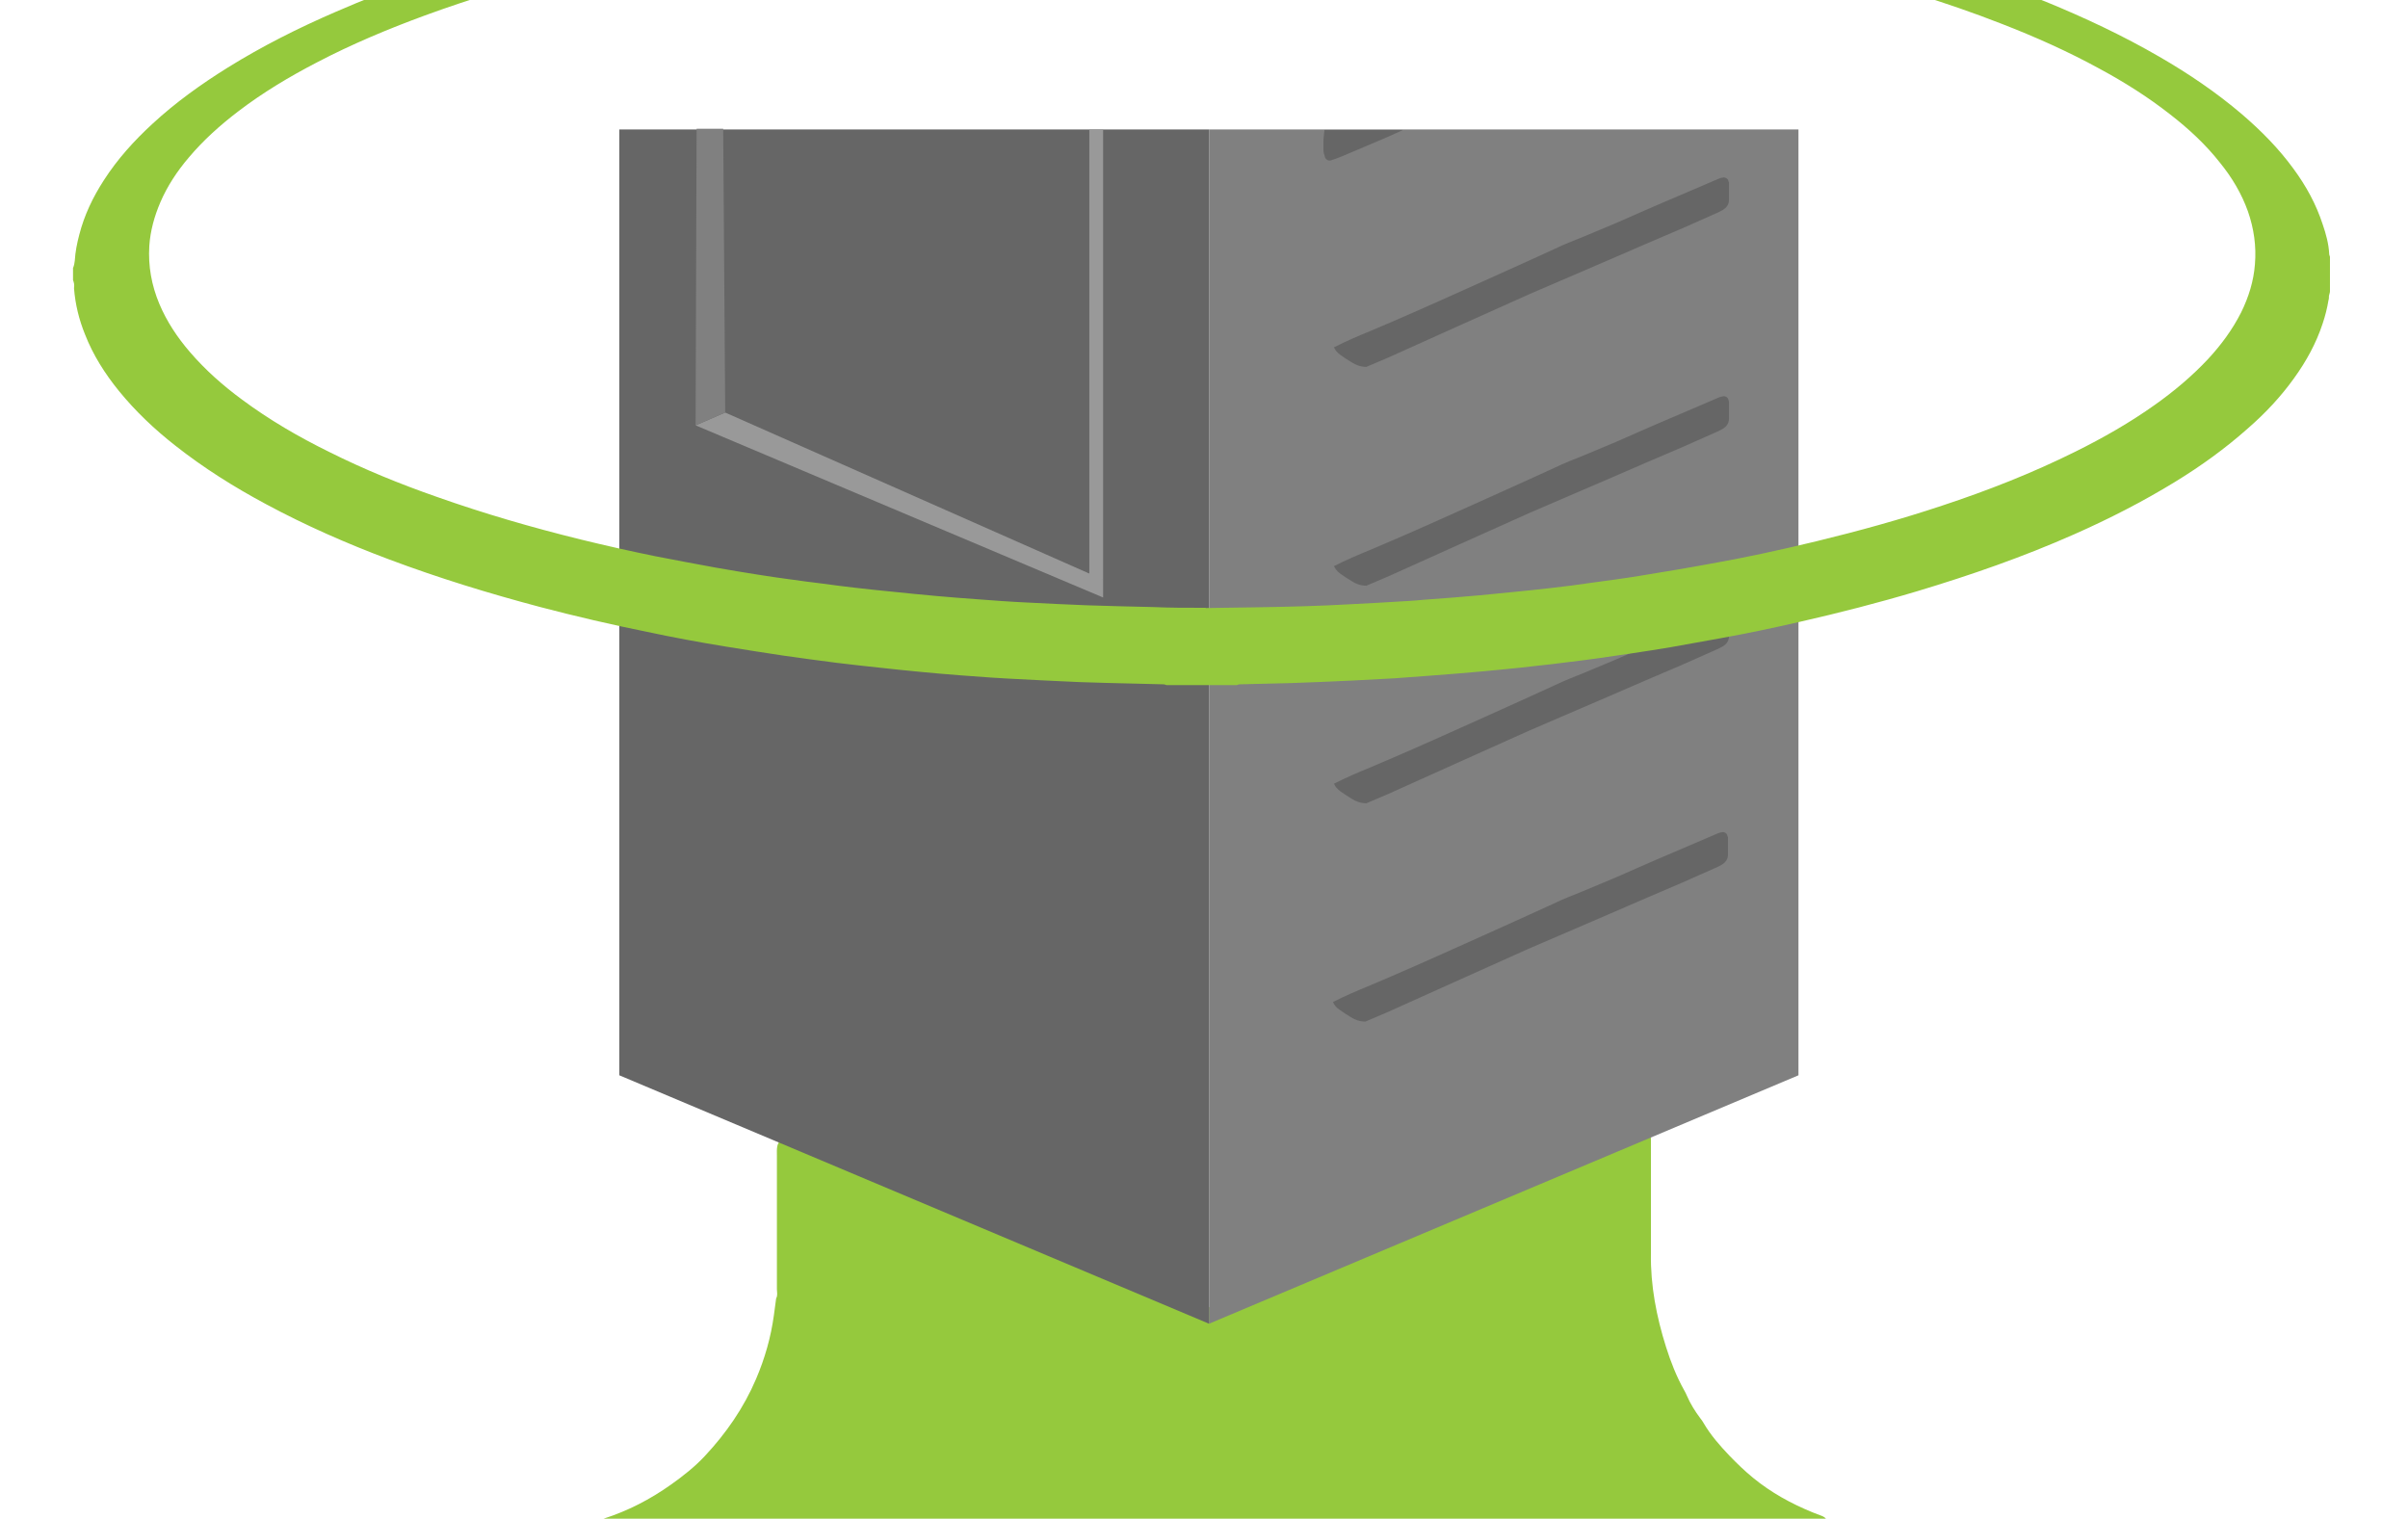 <?xml version="1.0" encoding="UTF-8"?> <svg xmlns="http://www.w3.org/2000/svg" xmlns:xlink="http://www.w3.org/1999/xlink" id="Layer_1" version="1.1" viewBox="0 0 959.6 605.2"><defs><style> .st0 { fill: #95c93d; } .st1 { fill: none; } .st2 { fill: #666; } .st3 { fill: #717171; } .st4 { fill: #999; } .st5 { fill: gray; } .st6 { clip-path: url(#clippath); } .st7 { fill: #414141; } </style><clipPath id="clippath"><rect class="st1" x="-.4" y="-1.2" width="958" height="607.5"></rect></clipPath></defs><g class="st6"><g><g><path class="st0" d="M658.1,446.2c-.4.8-.6,1.7-.5,2.6.4,3.5.3,7.1.3,10.6v40.1c-.2,12.8,2.2,25.1,6,37.2,1.9,6,4.2,11.9,7.3,17.4.4.7.7,1.3,1,2,1.4,3.3,3.3,6.3,5.4,9.1.5.6.9,1.2,1.3,1.9,2.8,4.8,6.5,9,10.3,13,3,3.1,6.1,6.1,9.4,8.8,7.2,5.9,15.2,10.3,23.8,13.8,1.3.5,2.6,1,3.9,1.5,1.1.5,1.8,1.3,2.1,2.5H236.6c1.3-.5,2.5-1.1,3.9-1.5,9.7-3.1,18.6-7.7,26.9-13.6,4.8-3.4,9.5-7.1,13.5-11.4,8.5-9.1,15.5-19.2,20.4-30.7,3.5-8.2,5.9-16.6,7.1-25.4.3-2.2.6-4.5.9-6.7.7-1.2.3-2.5.3-3.7v-53.3c0-1.3-.1-2.5.2-3.8.4-1.7,1.4-2.4,3.1-2.2,1,.1,1.9.5,2.9.9,23.4,10.4,47,20.4,70.4,30.6,26.3,11.5,52.6,23.1,79.1,34.3,2.7,1.1,5.4,2.2,8.4,2,3.8.3,7.2-.8,10.6-2.3,36.5-16.2,73.2-32,109.8-48,18.6-8.1,37.1-16.5,55.9-24.1,1.9-.8,3.6-1.7,5.4-2.7,1.2-.7,2.6-1.3,2.7,1.1h0Z"></path><g><polygon class="st2" points="481.8 527.5 246.8 428.5 246.8 51.6 481.8 51.6 481.8 527.5"></polygon><polygon class="st5" points="481.8 527.5 716.7 428.5 716.7 51.6 481.8 51.6 481.8 527.5"></polygon></g><path class="st2" d="M558.9,51.9c-2.1.9-4.1,1.9-6.2,2.8-6.1,2.6-12.3,5.2-18.4,7.8-1.3.5-2.6,1-3.9,1.4-1,.3-2.1-.3-2.4-1.3-.3-1-.6-1.9-.6-2.9v-3.4c0-1.5.3-3,.4-4.5,10.3,0,20.6,0,31,0h.1Z"></path><path class="st2" d="M531.6,138.4c4.7-2.4,9.6-4.5,14.5-6.5,5.8-2.4,11.6-5,17.4-7.5,5.6-2.4,50.5-22.6,56-25.2,3.9-1.9,7.9-3.4,11.8-5,4.3-1.8,8.6-3.6,12.9-5.4,5.7-2.5,11.3-5,16.9-7.4,6.5-2.8,13-5.6,19.4-8.3,1.4-.6,2.8-1.2,4.2-1.8s1.4-.4,2.2-.6c.7,0,1.6.5,1.8,1.1,0,.4.3.7.3,1.1v6.8c0,1.8-1,3.1-2.5,4-.5.3-1.1.6-1.7.9-4.7,2.1-9.4,4.2-14.2,6.3-9.8,4.2-19.7,8.4-29.5,12.7-10.5,4.5-21.1,9.1-31.6,13.6-5.7,2.5-50.7,22.8-56.3,25.3-2.9,1.3-5.8,2.4-8.7,3.7-2.2,0-4.2-.7-6-1.9-1.5-.9-3-1.9-4.4-2.9-1.2-.9-2-1.8-2.5-3h0Z"></path><path class="st2" d="M531.6,225.6c4.7-2.4,9.6-4.5,14.5-6.5,5.8-2.4,11.6-5,17.4-7.5,5.6-2.4,50.5-22.6,56-25.2,3.9-1.9,7.9-3.4,11.8-5,4.3-1.8,8.6-3.6,12.9-5.4,5.7-2.5,11.3-5,16.9-7.4,6.5-2.8,13-5.6,19.4-8.3,1.4-.6,2.8-1.2,4.2-1.8s1.4-.4,2.2-.6c.7-.1,1.6.5,1.8,1.1,0,.4.3.7.3,1.1v6.8c0,1.8-1,3.1-2.5,4-.5.3-1.1.6-1.7.9-4.7,2.1-9.4,4.2-14.2,6.3-9.8,4.2-19.7,8.4-29.5,12.7-10.5,4.5-21.1,9.1-31.6,13.6-5.7,2.5-50.7,22.8-56.3,25.3-2.9,1.3-5.8,2.4-8.7,3.7-2.2,0-4.2-.7-6-1.9-1.5-.9-3-1.9-4.4-2.9-1.2-.9-2-1.9-2.5-3h0Z"></path><path class="st2" d="M531.6,312.3c4.7-2.4,9.6-4.5,14.5-6.5,5.8-2.4,11.6-5,17.4-7.5,5.6-2.4,50.5-22.6,56-25.2,3.9-1.9,7.9-3.4,11.8-5,4.3-1.8,8.6-3.6,12.9-5.4,5.7-2.5,11.3-5,16.9-7.4,6.5-2.8,13-5.6,19.4-8.3,1.4-.6,2.8-1.2,4.2-1.8s1.4-.4,2.2-.6c.7-.1,1.6.5,1.8,1.1,0,.4.3.7.3,1.1v6.8c0,1.8-1,3.1-2.5,4-.5.3-1.1.6-1.7.9-4.7,2.1-9.4,4.2-14.2,6.3-9.8,4.2-19.7,8.4-29.5,12.7-10.5,4.5-21.1,9.1-31.6,13.6-5.7,2.5-50.7,22.8-56.3,25.3-2.9,1.3-5.8,2.4-8.7,3.7-2.2,0-4.2-.7-6-1.9-1.5-.9-3-1.9-4.4-2.9-1.2-.9-2-1.8-2.5-3h0Z"></path><path class="st2" d="M531.2,399.3c4.7-2.4,9.6-4.5,14.5-6.5,5.8-2.4,11.6-5,17.4-7.5,5.6-2.4,50.5-22.6,56-25.2,3.9-1.9,7.9-3.4,11.8-5,4.3-1.8,8.6-3.6,12.9-5.4,5.7-2.5,11.3-5,16.9-7.4,6.5-2.8,13-5.6,19.4-8.3,1.4-.6,2.8-1.2,4.2-1.8s1.4-.4,2.2-.6c.7-.1,1.6.5,1.8,1.1,0,.4.3.7.3,1.1v6.8c0,1.8-1,3.1-2.5,4-.5.3-1.1.6-1.7.9-4.7,2.1-9.4,4.2-14.2,6.3-9.8,4.2-19.7,8.4-29.5,12.7-10.5,4.5-21.1,9.1-31.6,13.6-5.7,2.5-50.7,22.8-56.3,25.3-2.9,1.3-5.8,2.4-8.7,3.7-2.2,0-4.2-.7-6-1.9-1.5-.9-3-1.9-4.4-2.9-1.2-.8-2-1.8-2.5-3h0Z"></path><polygon class="st4" points="439.6 231 439.6 238.1 277.2 169.5 289 164.4 439.6 231"></polygon><rect class="st4" x="434.1" y="51.6" width="5.5" height="179.4"></rect><polygon class="st5" points="277.6 51.3 288.2 51.3 289 164.4 277.2 169.5 277.6 51.3"></polygon></g><path class="st0" d="M29.1,111.6v-4.8c.4-.9.6-1.9.7-2.9.2-3.5.9-7,1.8-10.4,2-7.8,5.4-14.9,9.8-21.7,5.4-8.4,12.1-15.8,19.4-22.5,9.2-8.5,19.4-15.8,30-22.4,13.7-8.5,28-15.7,42.8-22.1,22.2-9.7,45.2-17.5,68.5-24.1,15-4.3,30-8,45.2-11.3,9.1-2,18.2-3.8,27.3-5.5,6-1.1,11.9-2.2,17.9-3.2,5.1-.9,10.1-1.6,15.2-2.4,4.7-.7,9.4-1.4,14.1-2,4.3-.6,8.5-1.1,12.8-1.7,3.9-.5,7.8-.9,11.7-1.4,4-.4,8.1-.9,12.1-1.3,3.1-.3,6.2-.6,9.3-.9,3.5-.3,6.9-.6,10.4-.9,3.9-.3,7.8-.6,11.7-.9,4.5-.3,9-.7,13.5-.9,5.8-.3,11.5-.6,17.3-.9,7.9-.3,15.8-.7,23.7-.9,4.7-.2,9.5-.2,14.3-.3.6,0,1.2,0,1.9-.2h37.6c.5,0,1,.2,1.5.2,4.6,0,9.2,0,13.9.2,8.5.3,17,.6,25.4,1,5.6.2,11.3.5,16.9.9,6.1.4,12.3.9,18.4,1.3,5.1.4,10.2.8,15.3,1.3,6.7.6,13.5,1.4,20.2,2.1,5.8.6,11.6,1.3,17.4,2,7.7,1,15.3,2.1,22.9,3.2,8.1,1.2,16.1,2.5,24.2,3.9,10.1,1.7,20.2,3.7,30.2,5.8,17.9,3.8,35.6,8.1,53.2,13.1,19.6,5.6,38.8,12.1,57.7,19.7,15.6,6.4,30.7,13.5,45.2,21.9,11.6,6.7,22.7,14.2,32.9,22.9,7.7,6.6,14.7,13.7,20.6,21.8,5,6.8,9,14.1,11.6,22.1,1.3,3.8,2.4,7.7,2.6,11.8,0,.4.2.7.3,1.1v13.8c0,.6-.3,1.2-.4,1.8,0,.6,0,1.2-.2,1.8-.5,3.1-1.3,6.2-2.3,9.2-2.6,7.9-6.5,15-11.4,21.8-5.3,7.4-11.5,14-18.4,20-9,8-18.7,15-29,21.3-12.9,7.9-26.4,14.8-40.2,20.9-20.3,9-41.3,16.3-62.6,22.7-15.4,4.6-31,8.6-46.8,12.2-10.4,2.4-20.9,4.6-31.4,6.5-6.7,1.2-13.3,2.4-20,3.6-5.1.9-10.1,1.6-15.2,2.4-4.6.7-9.1,1.3-13.7,2-4.4.6-8.8,1.2-13.2,1.7-3.7.5-7.4.9-11.1,1.3-4,.5-8.1.9-12.1,1.3-3.1.3-6.2.6-9.3.9-3.5.3-6.9.6-10.4.9-3.8.3-7.7.6-11.6.9-4.5.3-9,.7-13.5,1-5.6.3-11.3.6-16.9.9-8.1.4-16.2.7-24.3,1-6.8.2-13.7.3-20.5.5-.4,0-.7.2-1.1.3h-28.1c-.4-.1-.7-.3-1.1-.3-4-.1-8-.2-12-.3-7.2-.2-14.4-.3-21.7-.6-9.5-.4-19-.9-28.5-1.4-2.2-.1-4.4-.3-6.6-.4-4.1-.3-8.2-.6-12.3-.9-5-.4-10.1-.8-15.1-1.3-5.5-.5-11.1-1.1-16.6-1.7-5.9-.6-11.8-1.3-17.7-2-6.9-.9-13.8-1.8-20.7-2.8-7.9-1.2-15.8-2.4-23.6-3.7-10.4-1.7-20.7-3.6-31-5.8-14.3-2.9-28.5-6.2-42.6-9.9-20.4-5.4-40.6-11.6-60.3-19-16.8-6.3-33.2-13.5-49-22-12.7-6.8-24.8-14.4-36.1-23.3-8.3-6.5-15.9-13.7-22.5-21.8-5.6-6.9-10.3-14.3-13.5-22.5-2.4-5.9-3.9-12-4.4-18.4.2-1.4,0-2.3-.4-3.3h0ZM480.5,242.3c5.9-.1,13.3-.2,20.6-.3,12.3-.2,24.6-.5,36.8-1.2,7.7-.4,15.4-.8,23.1-1.3,2.1-.1,4.3-.3,6.4-.5,4-.3,8-.6,11.9-.9,3.5-.3,7.1-.6,10.6-.9,4.4-.4,8.8-.9,13.2-1.3,5-.5,10.1-1,15.1-1.6,5.4-.6,10.8-1.3,16.2-2.1,6.5-.9,12.9-1.7,19.4-2.8,9.2-1.5,18.3-3,27.5-4.7,14.3-2.5,28.4-5.6,42.5-9,16.9-4.1,33.6-8.7,50.1-14.2,18.2-6,36-13,53.1-21.5,11.1-5.5,21.8-11.6,31.9-18.8,7.6-5.4,14.6-11.3,20.9-18,5.3-5.7,9.8-11.8,13.3-18.7,3-6.1,5-12.5,5.5-19.2.6-7.2-.4-14.2-2.8-21.1-2.5-7-6.3-13.4-11-19.2-5.8-7.4-12.6-13.7-20.1-19.5-8.8-6.9-18.2-12.8-28-18.1-12.6-6.9-25.6-12.7-39-17.9-23-9-46.5-16-70.5-21.9-11.4-2.8-22.8-5.4-34.3-7.6-7.1-1.4-14.3-2.7-21.4-4-5.7-1-11.3-1.9-17-2.8-4.6-.7-9.3-1.4-13.9-2-4.1-.6-8.3-1.2-12.4-1.7-3.5-.5-7-.9-10.6-1.3-3.9-.5-7.8-.9-11.7-1.3-3-.3-5.9-.6-8.9-.9-3.2-.3-6.4-.6-9.6-.9-3.6-.3-7.2-.7-10.8-.9-4.1-.3-8.2-.6-12.3-.9-4.8-.3-9.6-.7-14.4-.9-6.3-.3-12.7-.6-19-.9-9.2-.3-18.4-.6-27.5-.9-5.6,0-11.1-.2-16.7-.2h-30.4c-10.1.2-20.3.6-30.4,1-6.1.2-12.3.6-18.4.9-2.3,0-4.7.3-7,.4-4.7.3-9.4.6-14,1-3.7.3-7.3.6-11,.9-3.4.3-6.8.6-10.2.9-4.3.4-8.6.8-12.9,1.3-4.9.5-9.8,1.1-14.7,1.7-6.2.8-12.4,1.5-18.6,2.4-7.8,1.1-15.6,2.3-23.5,3.6-10.6,1.7-21.2,3.6-31.7,5.7-13.1,2.6-26.1,5.6-39,8.9-18.8,4.8-37.4,10.4-55.7,17.1-14.7,5.4-29,11.4-42.8,18.6-11,5.7-21.7,12.1-31.5,19.6-7.2,5.5-13.9,11.5-19.7,18.4-4.6,5.4-8.5,11.3-11.3,17.8-2.4,5.6-4,11.4-4.4,17.4-.5,8,.9,15.7,4,23.1,3,7.1,7.2,13.4,12.2,19.2,6.1,7.1,13.1,13.3,20.7,18.9,10.9,8.1,22.6,14.9,34.8,20.9,13.8,6.9,28,12.7,42.6,17.8,18.9,6.7,38.2,12.3,57.7,17.1,9.8,2.4,19.6,4.6,29.4,6.6,8.1,1.6,16.3,3.1,24.4,4.6,5.6,1,11.2,1.9,16.8,2.8,4.3.7,8.6,1.3,13,1.9,4.1.6,8.2,1.1,12.2,1.6,4.5.6,8.9,1.2,13.4,1.7,5,.6,10.1,1.1,15.1,1.6,5.8.6,11.6,1.2,17.4,1.7,5.4.5,10.9.9,16.3,1.3,6.6.5,13.3,1,19.9,1.3,7.9.4,15.8.8,23.7,1.1,8.8.3,17.6.5,26.4.7,6.5.3,13,.3,21,.3h0Z"></path></g></g><path class="st7" d="M152.7,40.2c-.3.2-.6.5-.9.7.3-.2.6-.5.9-.7Z"></path><path class="st7" d="M247.9,55.3c.2.3.5.5.7.8-.2-.3-.5-.5-.7-.8Z"></path><path class="st3" d="M326.6,193.2c.2.2.5.4.7.6-.2-.2-.4-.4-.7-.6Z"></path></svg> 